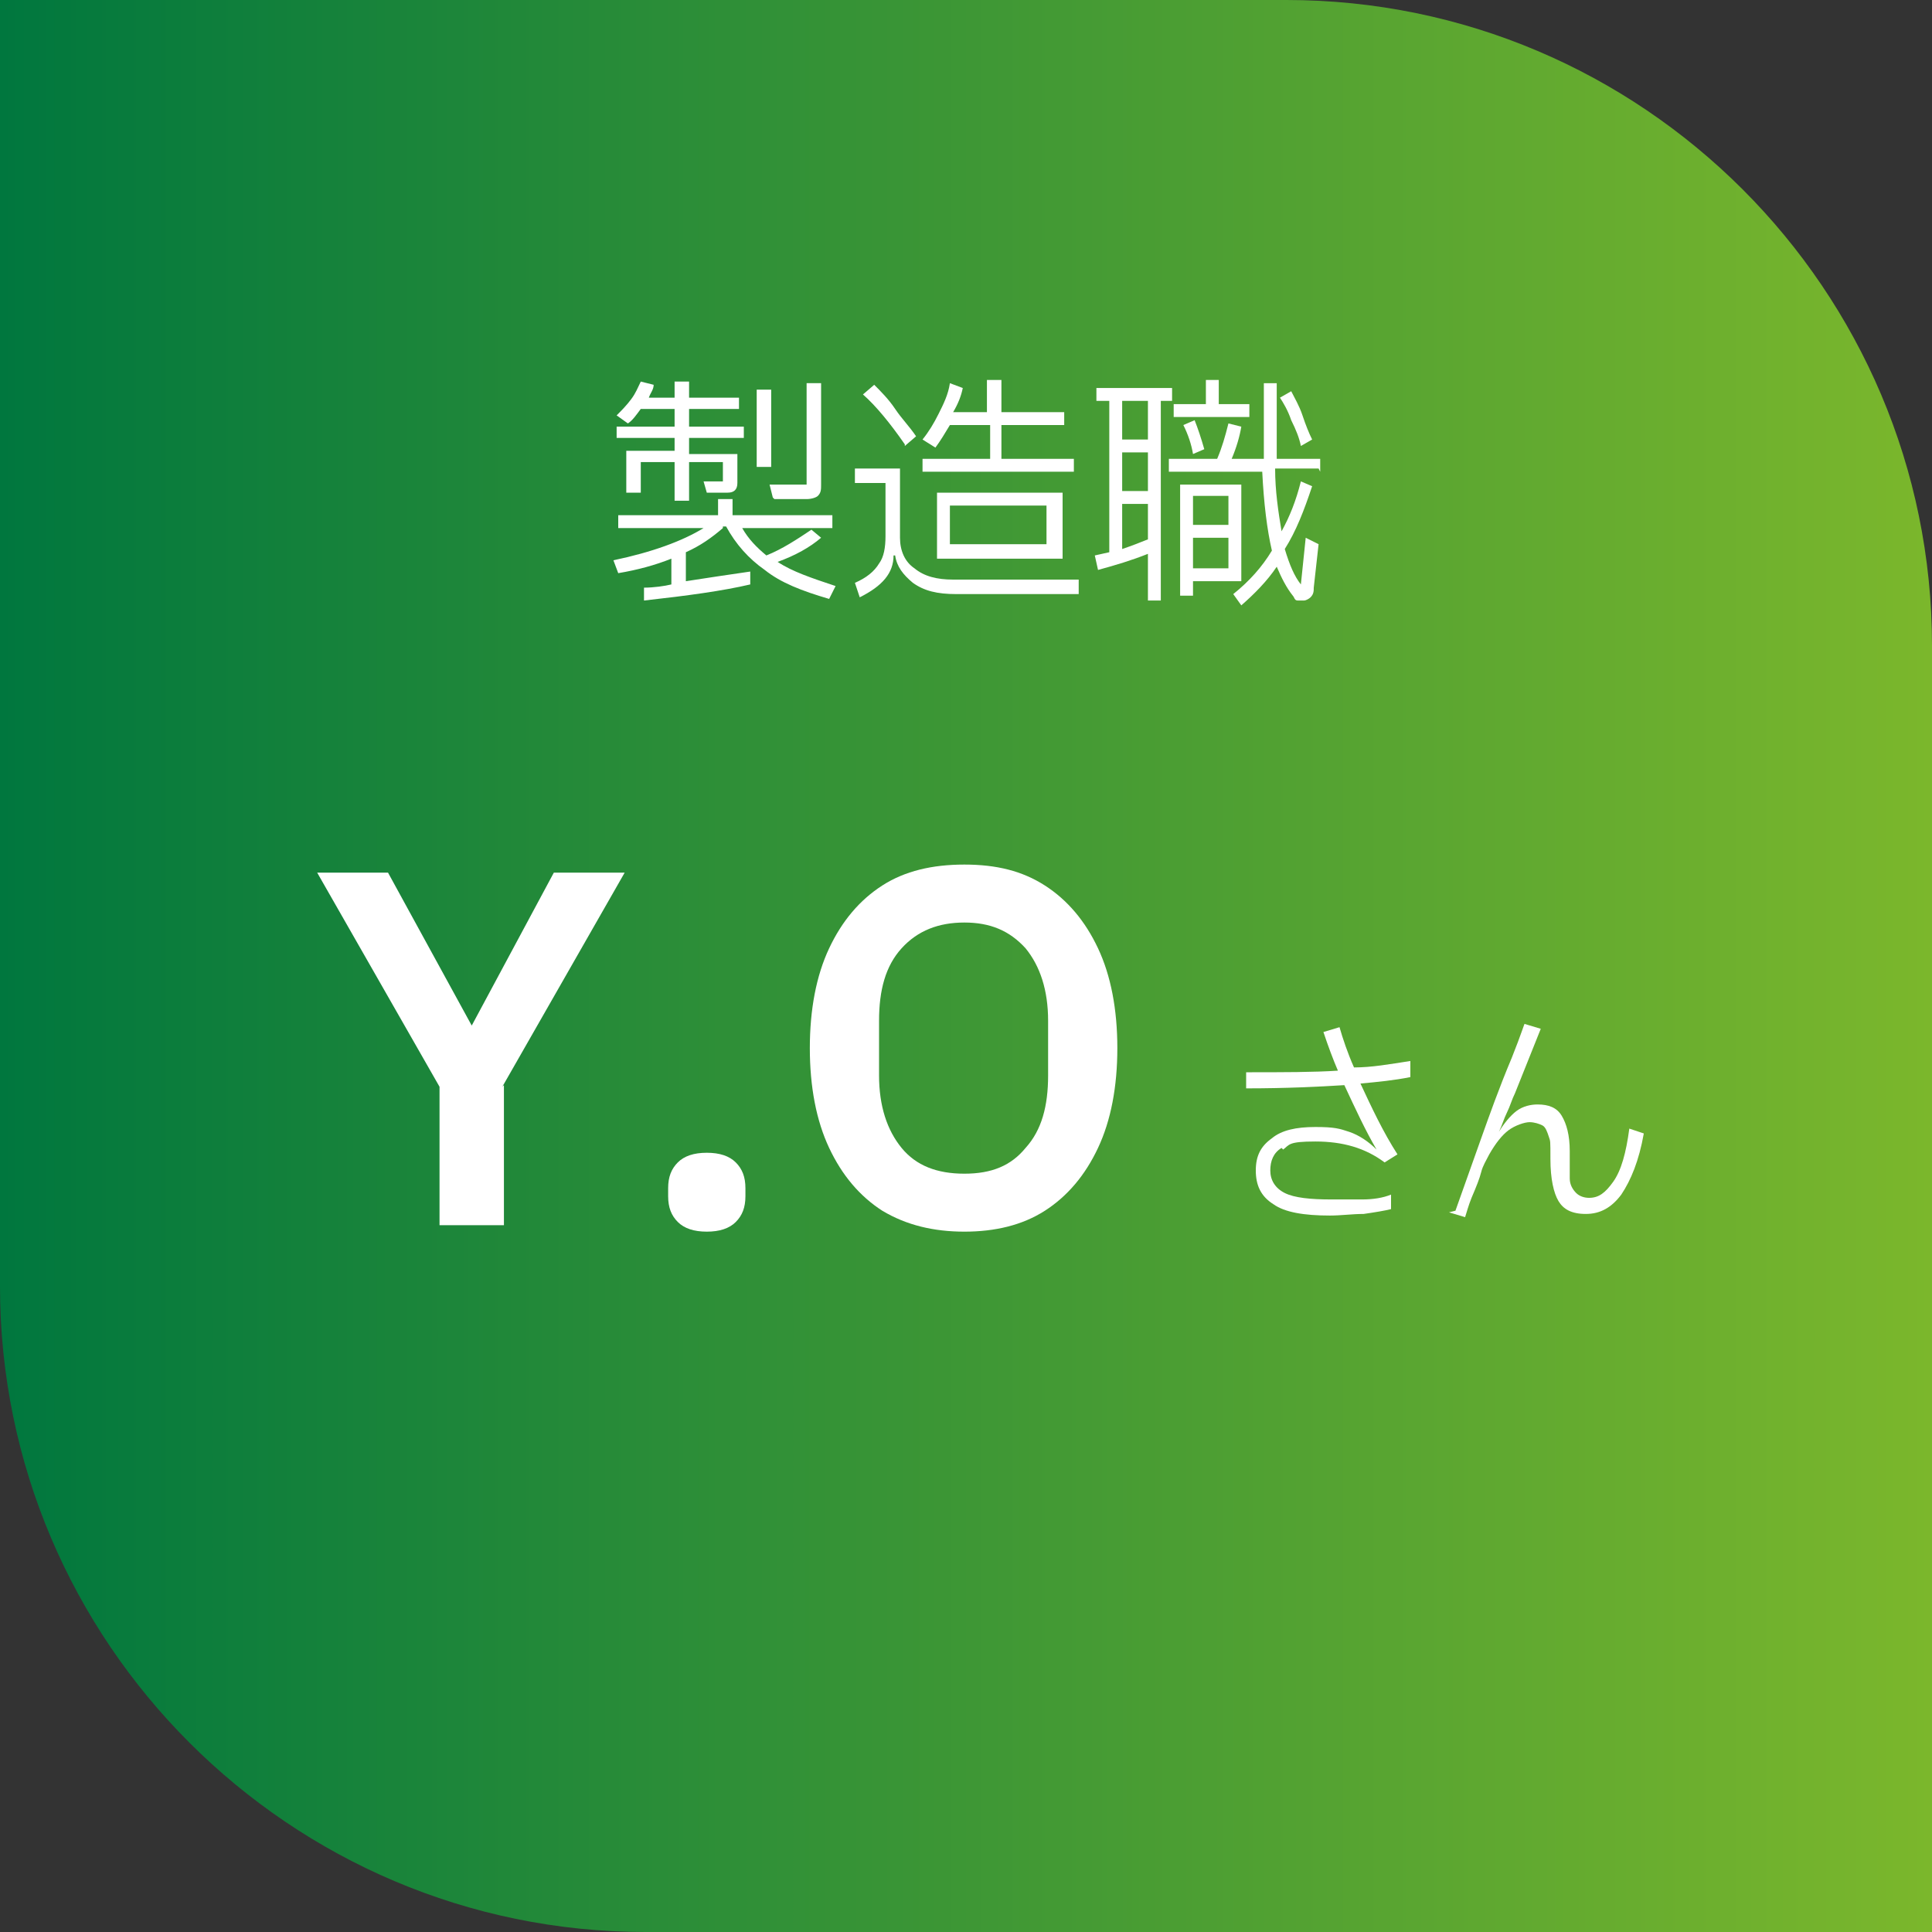<?xml version="1.0" encoding="UTF-8"?>
<svg id="_レイヤー_1" data-name="レイヤー_1" xmlns="http://www.w3.org/2000/svg" width="120" height="120" version="1.1" xmlns:xlink="http://www.w3.org/1999/xlink" viewBox="0 0 120 120">
  <rect x="0" y="0" width="120" height="120" fill="#333333" stroke="none"/>
  <!-- Generator: Adobe Illustrator 29.7.1, SVG Export Plug-In . SVG Version: 2.1.1 Build 8)  -->
  <defs>
    <style>
      .st0 {
        fill: #fff;
      }

      .st1 {
        fill: url(#_新規グラデーションスウォッチ_1);
      }
    </style>
    <linearGradient id="_新規グラデーションスウォッチ_1" data-name="新規グラデーションスウォッチ 1" x1="0" y1="-1674.4" x2="120" y2="-1674.4" gradientTransform="translate(0 -1614.4) scale(1 -1)" gradientUnits="userSpaceOnUse">
      <stop offset="0" stop-color="#00773e"/>
      <stop offset="1" stop-color="#7bb72c"/>
    </linearGradient>
  </defs>
  <path class="st1" d="M0,0h79.9C102,0,120,18,120,40.1v79.9H40.1C18,120,0,102,0,79.9V0h0Z"/>
  <g>
    <path class="st0" d="M44.9,32.8c-.7.6-1.4,1.1-2.3,1.5v1.8c1.3-.2,2.6-.4,4-.6v.8c-1.7.4-3.9.7-6.6,1v-.8c.6,0,1.3-.1,1.7-.2v-1.6c-1,.4-2.1.7-3.3.9l-.3-.8c2.4-.5,4.3-1.2,5.6-2h-5.3v-.8h6.2v-1h.9v1h6.2v.8h-5.6c.4.7.9,1.2,1.5,1.7,1-.4,1.9-1,2.8-1.6l.6.5c-.7.6-1.6,1.1-2.7,1.5.9.6,2.1,1,3.6,1.5l-.4.8c-1.7-.5-3-1-4-1.8-1-.7-1.8-1.6-2.4-2.7h-.2ZM41.9,28.2v-1h-3.6v-.7h3.6v-1.1h-2.1c-.3.4-.5.7-.8.9l-.7-.5c.3-.3.6-.6.9-1s.4-.7.6-1.1l.8.2c0,.3-.2.5-.3.8h1.6v-1h.9v1h3.1v.7h-3.1v1.1h3.4v.7h-3.4v1h3v1.8c0,.4-.2.6-.6.6h-1.3l-.2-.7h1.2v-1.2h-2.1v2.4h-.9v-2.4h-2.1v1.9h-.9v-2.6h3ZM47,24.2h.9v4.8h-.9v-4.8ZM48,30.9l-.2-.8h2.3v-6.3h.9v6.3c0,.3,0,.5-.2.7-.1.1-.4.2-.7.2h-2Z"/>
    <path class="st0" d="M67,36v.9h-7.6c-1.2,0-2-.2-2.7-.7-.6-.5-1-1-1.1-1.7h-.1c0,1.1-.7,1.9-2.1,2.6l-.3-.9c.7-.3,1.2-.7,1.5-1.2.3-.4.4-1,.4-1.7v-3.3h-1.9v-.9h2.8v4.3c0,.8.3,1.5.9,1.9.6.5,1.4.7,2.4.7h7.6ZM56.2,27.6c-.9-1.3-1.8-2.4-2.6-3.1l.7-.6c.4.4.9.9,1.3,1.5s.9,1.1,1.3,1.7l-.7.6ZM66.7,28.5v.8h-9.4v-.8h4.2v-2.1h-2.5c-.3.5-.6,1-.9,1.4l-.8-.5c.4-.5.7-1,1-1.6.3-.6.6-1.2.7-1.9l.8.3c-.1.5-.3,1-.6,1.5h2.1v-2h.9v2h3.9v.8h-3.9v2.1h4.2ZM66,30.6v4.1h-7.8v-4.1h7.8ZM65,31.4h-6v2.4h6v-2.4Z"/>
    <path class="st0" d="M72.8,24.9h-.7v12.4h-.8v-2.9c-1,.4-2,.7-3.1,1l-.2-.9.9-.2v-9.4h-.8v-.8h4.7v.8ZM69.7,27.3h1.6v-2.4h-1.6v2.4ZM71.3,28.1h-1.6v2.4h1.6v-2.4ZM69.7,34.1c.6-.2,1.1-.4,1.6-.6v-2.2h-1.6v2.8ZM81.9,29.1h-2.7c0,1.4.2,2.7.4,3.9.5-.9.9-1.9,1.2-3.1l.7.3c-.5,1.5-1,2.8-1.7,3.9.3,1,.6,1.7,1,2.2l.3-2.9.8.4-.3,2.7c0,.2,0,.4-.2.6-.1.1-.3.2-.4.2s-.2,0-.4,0-.2-.2-.3-.3c-.4-.5-.7-1.1-1-1.8-.6.9-1.4,1.7-2.2,2.4l-.5-.7c1-.8,1.8-1.7,2.4-2.7-.3-1.3-.5-2.9-.6-4.9h-5.8v-.8h3c.3-.7.5-1.4.7-2.2l.8.2c-.1.6-.3,1.3-.6,2h2c0-1,0-1.7,0-2.3v-2.4h.8v2.4c0,.6,0,1.3,0,2.3h2.7v.8ZM75.7,25.1h1.9v.8h-4.7v-.8h2v-1.5h.8v1.5ZM73.3,30.1h3.8v6h-3v.9h-.8v-6.9ZM74.1,28.2c-.1-.6-.3-1.2-.6-1.8l.7-.3c.2.5.4,1.1.6,1.8l-.7.3ZM74.1,32.6h2.2v-1.8h-2.2v1.8ZM74.1,35.3h2.2v-1.9h-2.2v1.9ZM80.8,27.7c-.1-.5-.3-1-.6-1.6-.2-.6-.5-1.1-.7-1.4l.7-.4c.2.4.5.9.7,1.5.2.6.4,1.1.6,1.5l-.7.4Z"/>
  </g>
  <g>
    <path class="st0" d="M79.6,71.3c-.5.3-.7.8-.7,1.4s.3,1.1.9,1.4c.6.3,1.6.4,2.9.4s1.2,0,1.9,0,1.3-.1,1.8-.3v.9c-.4.1-1,.2-1.7.3-.7,0-1.4.1-2.1.1-1.6,0-2.8-.2-3.5-.7-.8-.5-1.1-1.2-1.1-2.1s.3-1.5,1-2c.6-.5,1.5-.7,2.7-.7s1.5.1,2.1.3c.6.2,1.2.6,1.7,1.1h0c-.7-1.2-1.3-2.5-2-4-1.6.1-3.6.2-6.1.2v-1c2.3,0,4.2,0,5.7-.1-.3-.7-.6-1.5-.9-2.4l1-.3c.2.7.5,1.6.9,2.5,1.1,0,2.2-.2,3.5-.4v1c-1,.2-2,.3-3.1.4.7,1.5,1.4,3,2.3,4.4l-.8.5c-1.2-.9-2.6-1.3-4.3-1.3s-1.6.2-2,.5Z"/>
    <path class="st0" d="M90.4,75.2l1.6-4.5c.5-1.4,1.1-3.1,1.9-5,.6-1.5.8-2.2.8-2.1l1,.3-1.6,4c-.2.4-.3.8-.5,1.2-.2.4-.3.8-.5,1.2h0c.3-.5.7-1,1.1-1.3s.9-.4,1.3-.4c.7,0,1.2.2,1.5.7.3.5.5,1.2.5,2.2s0,1.3,0,1.7c0,.4.2.7.4.9.2.2.5.3.8.3.6,0,1-.3,1.5-1s.8-1.8,1-3.3l.9.3c-.3,1.7-.8,2.9-1.4,3.8-.6.8-1.3,1.2-2.2,1.2s-1.4-.3-1.7-.8-.5-1.4-.5-2.6,0-1.1-.1-1.4-.2-.6-.4-.7-.5-.2-.8-.2-.9.2-1.3.5c-.4.3-.8.8-1.2,1.5-.2.4-.4.7-.5,1.1-.1.4-.3.9-.6,1.6-.2.5-.3.9-.4,1.2l-1-.3Z"/>
  </g>
  <g>
    <path class="st0" d="M31.3,67.4v8.7h-4v-8.6l-7.6-13.3h4.4l5.2,9.5h0l5.1-9.5h4.4l-7.6,13.3Z"/>
    <path class="st0" d="M42.1,75.9c-.4-.4-.6-.9-.6-1.6v-.5c0-.7.2-1.2.6-1.6.4-.4,1-.6,1.8-.6s1.4.2,1.8.6.6.9.6,1.6v.5c0,.7-.2,1.2-.6,1.6-.4.4-1,.6-1.8.6s-1.4-.2-1.8-.6Z"/>
    <path class="st0" d="M54.8,75.2c-1.4-.9-2.5-2.2-3.3-3.9-.8-1.7-1.2-3.8-1.2-6.2s.4-4.5,1.2-6.2c.8-1.7,1.9-3,3.3-3.9,1.4-.9,3.1-1.3,5.1-1.3s3.6.4,5,1.3c1.4.9,2.5,2.2,3.3,3.9.8,1.7,1.2,3.8,1.2,6.2s-.4,4.5-1.2,6.2c-.8,1.7-1.9,3-3.3,3.9s-3.1,1.3-5,1.3-3.6-.4-5.1-1.3ZM63.7,71.3c1-1.1,1.4-2.6,1.4-4.5v-3.4c0-1.9-.5-3.4-1.4-4.5-1-1.1-2.2-1.6-3.8-1.6s-2.9.5-3.9,1.6c-1,1.1-1.4,2.6-1.4,4.5v3.4c0,1.9.5,3.4,1.4,4.5.9,1.1,2.2,1.6,3.9,1.6s2.9-.5,3.8-1.6Z"/>
  </g>
</svg>